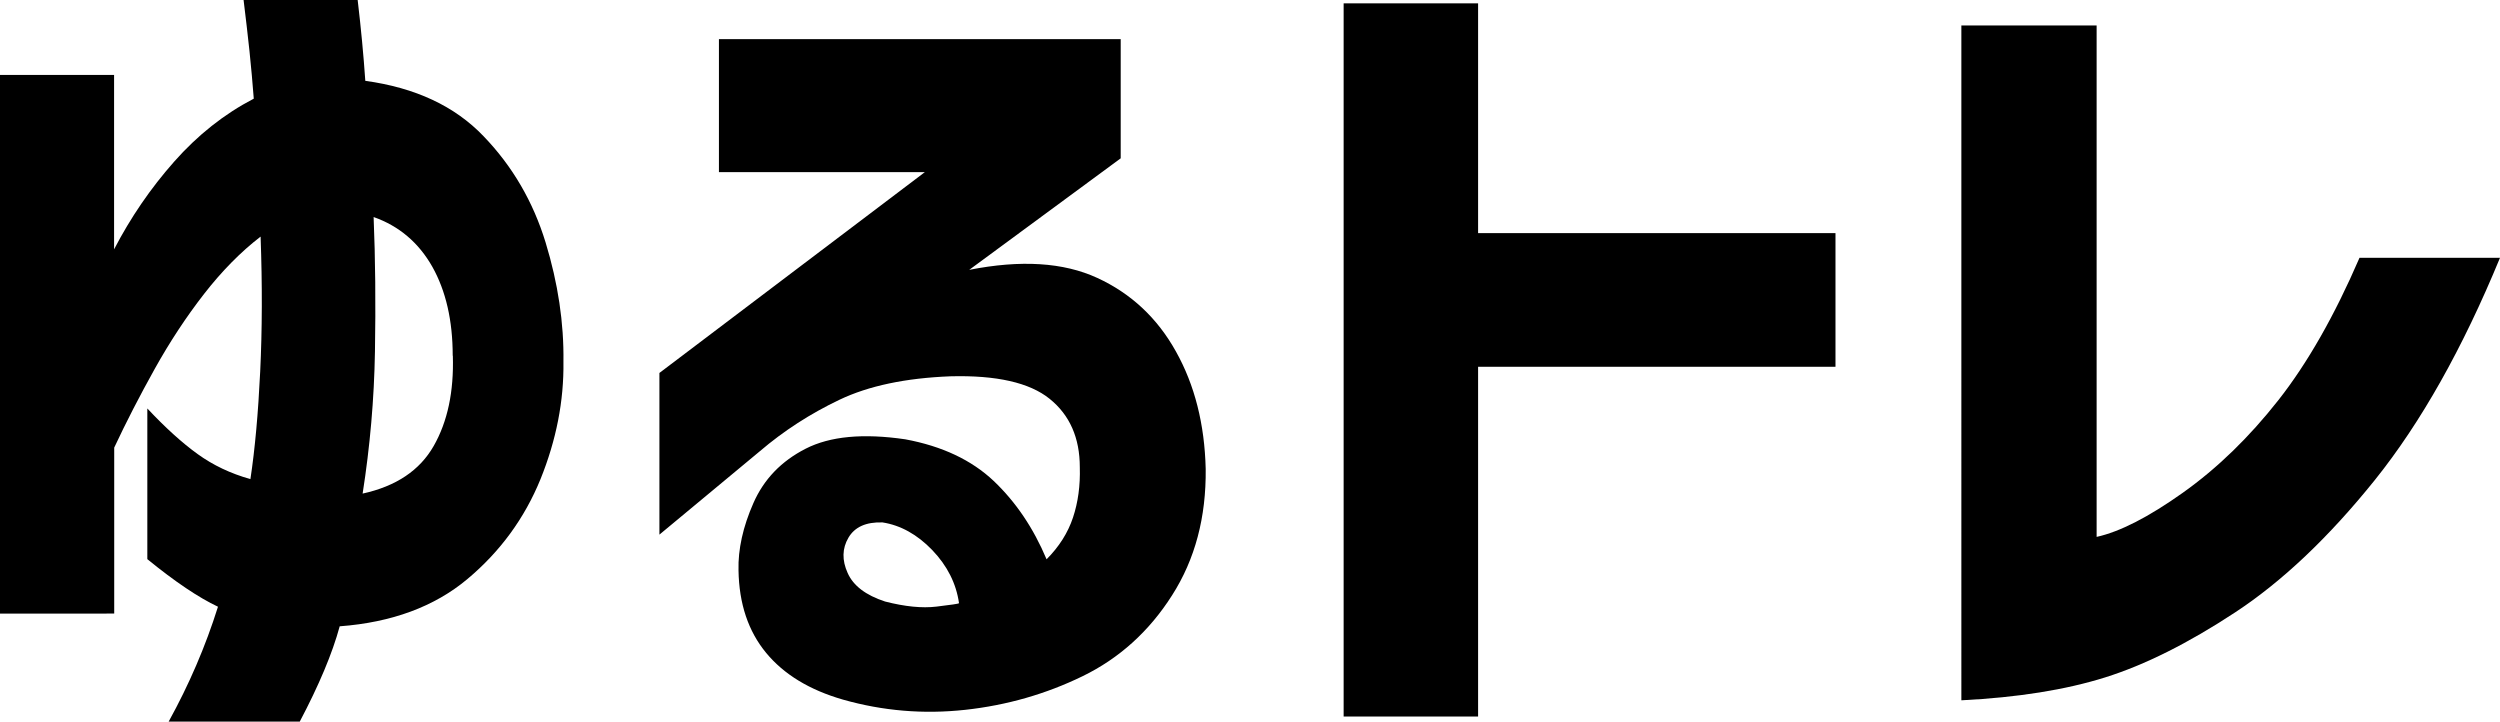 <?xml version="1.0" encoding="UTF-8"?>
<svg id="_レイヤー_2" data-name="レイヤー 2" xmlns="http://www.w3.org/2000/svg" width="186.49" height="53.83" viewBox="0 0 186.49 53.83">
  <g id="obj">
    <g>
      <path d="M0,45.77V5.59h8.51v13.01c1.23-2.37,2.72-4.55,4.48-6.54,1.76-1.99,3.73-3.55,5.94-4.7-.09-1.14-.19-2.33-.32-3.55-.13-1.23-.28-2.5-.44-3.81h8.51c.25,2.12.44,4.13.57,6.03,3.72.51,6.67,1.88,8.82,4.13,2.16,2.24,3.7,4.89,4.63,7.93.93,3.05,1.37,6.01,1.33,8.89.04,2.92-.53,5.84-1.71,8.76-1.19,2.92-3.01,5.41-5.46,7.46-2.45,2.05-5.63,3.23-9.52,3.52-.55,2.03-1.55,4.4-2.98,7.11h-9.78c1.52-2.75,2.75-5.61,3.68-8.57-1.44-.68-3.2-1.86-5.27-3.55v-11.24c1.35,1.44,2.6,2.57,3.75,3.4s2.45,1.45,3.94,1.87c.34-2.24.58-4.92.73-8.03.15-3.11.16-6.46.03-10.06-1.48,1.14-2.89,2.57-4.22,4.28s-2.56,3.58-3.68,5.59c-1.12,2.01-2.13,3.97-3.02,5.87v12.38H0ZM33.77,26.53c0-2.62-.51-4.83-1.52-6.63-1.02-1.8-2.48-3.04-4.38-3.71.13,3.13.16,6.47.1,10.03s-.37,7.09-.92,10.6c2.5-.55,4.26-1.73,5.3-3.55,1.04-1.82,1.51-4.06,1.43-6.73Z"/>
      <path d="M53.64,2.92h29.96v8.89l-11.3,8.32c3.85-.76,7.03-.56,9.55.6,2.52,1.16,4.48,2.99,5.87,5.49,1.4,2.5,2.14,5.42,2.22,8.76.04,3.6-.79,6.74-2.51,9.43-1.71,2.69-3.94,4.7-6.67,6.03s-5.65,2.17-8.76,2.51c-3.11.34-6.15.08-9.11-.76-2.5-.72-4.41-1.88-5.74-3.49s-2.02-3.66-2.06-6.16c-.04-1.56.33-3.24,1.11-5.01.78-1.78,2.08-3.13,3.9-4.06,1.82-.93,4.29-1.16,7.43-.7,2.75.51,4.95,1.55,6.6,3.11,1.65,1.57,2.96,3.51,3.94,5.84.93-.93,1.59-1.97,1.97-3.11s.55-2.39.51-3.75c0-2.2-.75-3.9-2.25-5.11-1.5-1.21-3.97-1.77-7.4-1.68-3.34.13-6.1.71-8.28,1.75-2.18,1.04-4.16,2.32-5.94,3.84l-7.49,6.22v-12.06l19.8-14.98h-15.36V2.92ZM65.83,38.97c-1.23-.04-2.07.34-2.54,1.14-.47.8-.49,1.68-.06,2.63.42.95,1.35,1.66,2.79,2.13,1.48.38,2.76.51,3.84.38s1.64-.21,1.68-.25c-.21-1.48-.88-2.8-2-3.97-1.12-1.16-2.36-1.85-3.71-2.06Z"/>
      <path d="M100.23,53.45V.25h10.03v17.14h26.66v9.97h-26.66v26.09h-10.03Z"/>
      <path d="M186.49,19.23c-2.79,6.77-5.9,12.29-9.33,16.57-3.43,4.27-6.9,7.56-10.41,9.87-3.51,2.31-6.75,3.93-9.71,4.86-2.96.93-6.54,1.5-10.73,1.71V1.9h10.09v38.15c1.73-.38,3.88-1.48,6.44-3.3,2.56-1.82,4.93-4.12,7.11-6.89,2.18-2.77,4.2-6.32,6.06-10.63h10.47Z"/>
    </g>
  </g>
</svg>